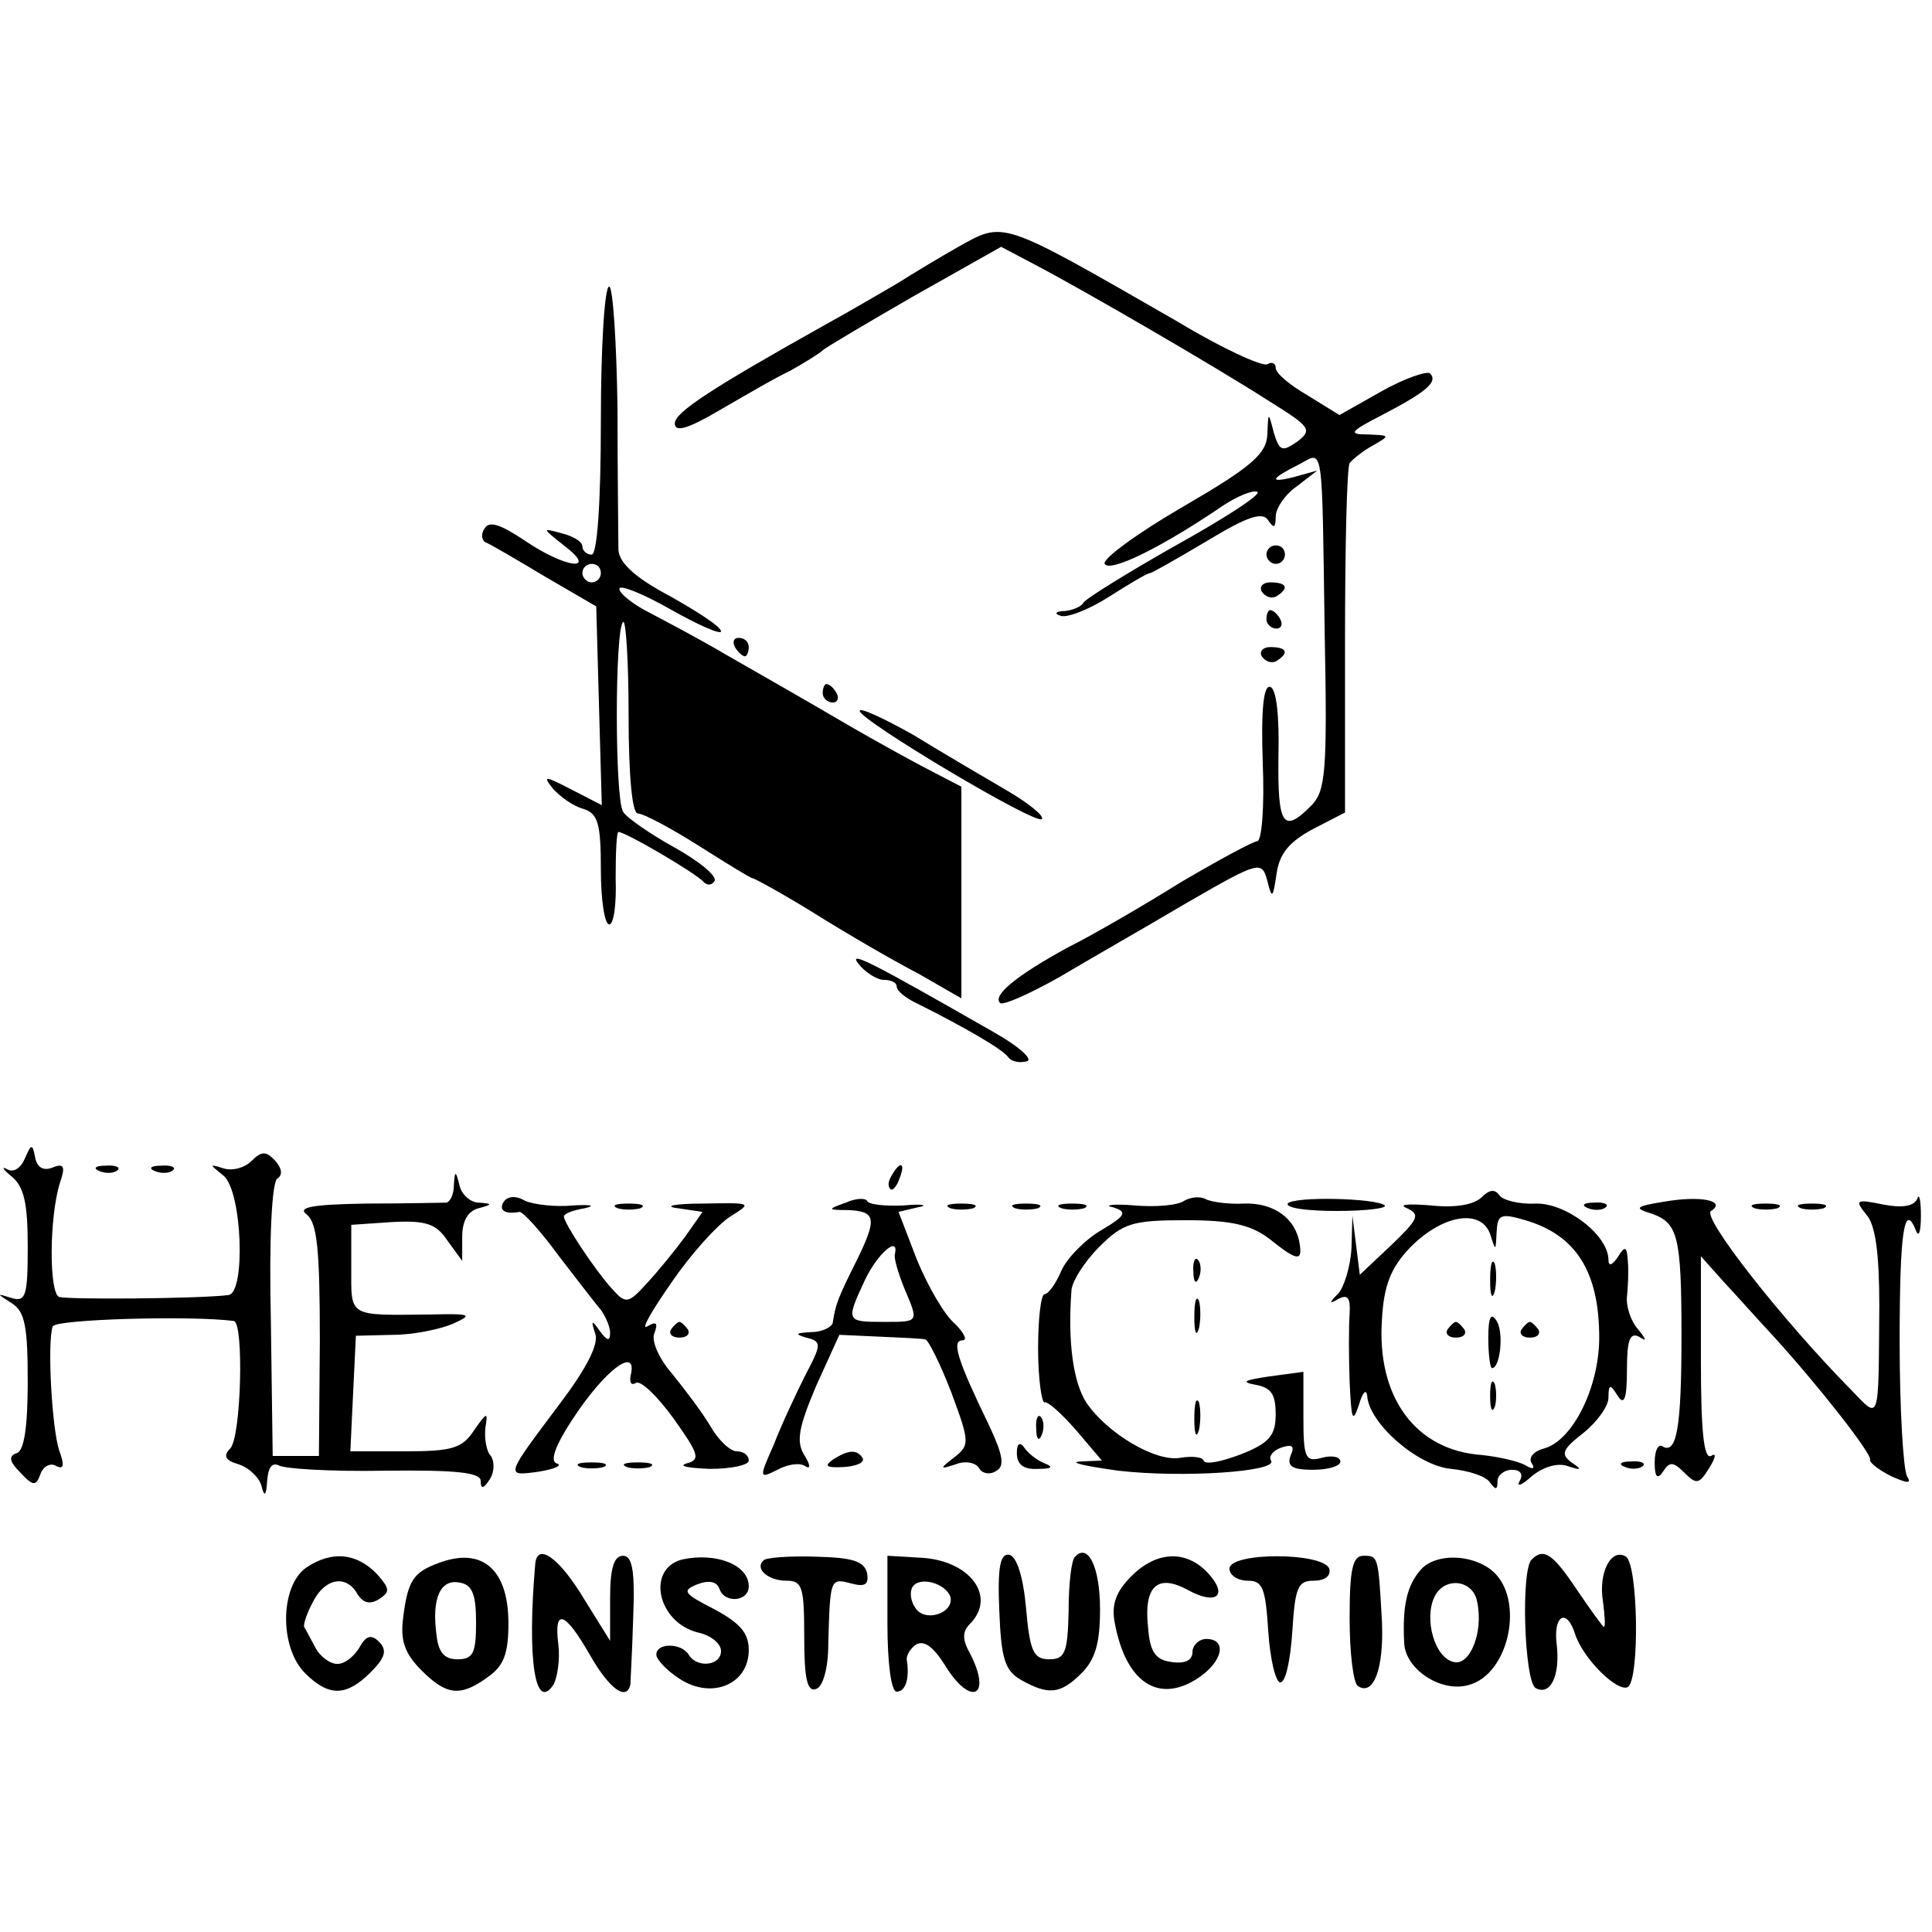 <?xml version="1.0" standalone="no"?>
<!DOCTYPE svg PUBLIC "-//W3C//DTD SVG 20010904//EN"
 "http://www.w3.org/TR/2001/REC-SVG-20010904/DTD/svg10.dtd">
<svg version="1.0" xmlns="http://www.w3.org/2000/svg"
 width="209pt" height="209pt" viewBox="0 0 209 209"
 preserveAspectRatio="xMidYMid meet">
<g transform="translate(0,209) scale(0.1,-0.1)"
fill="#000000" stroke="none">
<path d="M1035 1822 c-16 -9 -46 -27 -65 -39 -19 -11 -53 -31 -75 -43 -125
-70 -165 -96 -165 -108 0 -10 14 -6 48 14 26 15 60 35 77 43 16 9 32 19 35 22
3 3 47 29 99 59 l94 53 36 -19 c48 -25 195 -110 254 -148 45 -28 47 -31 30
-44 -16 -11 -19 -10 -25 10 -6 23 -6 23 -7 -2 -1 -21 -17 -35 -91 -78 -50 -29
-88 -57 -85 -62 6 -10 65 20 128 63 15 10 32 17 37 15 6 -2 -34 -28 -88 -58
-53 -30 -98 -58 -100 -62 -2 -4 -11 -8 -20 -9 -10 0 -12 -3 -5 -5 6 -3 30 6
52 20 22 14 42 26 45 26 2 0 30 16 62 35 43 26 60 32 66 22 6 -9 8 -8 8 4 0 9
10 24 23 33 l22 17 -25 -7 c-28 -7 -26 -2 6 14 26 14 24 26 27 -182 3 -153 1
-172 -15 -188 -30 -30 -36 -21 -35 54 1 43 -2 73 -9 75 -7 2 -10 -24 -8 -82 2
-47 -1 -85 -6 -85 -4 0 -41 -20 -82 -44 -40 -25 -95 -57 -123 -71 -55 -30 -82
-52 -73 -60 3 -3 32 10 64 28 32 19 95 55 139 81 78 45 80 45 86 23 5 -20 6
-19 10 8 3 21 13 34 39 48 l35 18 0 185 c0 102 2 188 5 193 3 4 14 13 25 19
19 11 19 11 -5 12 -22 0 -20 3 15 21 48 25 61 36 52 45 -3 3 -27 -5 -52 -19
l-46 -26 -34 21 c-19 11 -35 24 -35 30 0 5 -4 7 -9 4 -5 -3 -49 17 -97 46
-195 112 -187 109 -239 80z"/>
<path d="M650 1635 c0 -90 -4 -145 -10 -145 -5 0 -10 4 -10 9 0 5 -10 11 -22
14 -22 6 -22 6 2 -13 38 -29 2 -25 -42 5 -27 18 -39 22 -44 13 -4 -6 -3 -13 2
-15 5 -2 34 -19 64 -37 l55 -32 3 -108 3 -107 -33 17 c-29 15 -31 15 -20 1 8
-9 22 -19 33 -22 16 -5 19 -16 19 -66 0 -32 4 -59 9 -59 5 0 8 22 7 50 0 28 1
50 3 50 8 0 86 -46 92 -54 4 -4 9 -4 12 1 3 5 -16 21 -43 36 -27 15 -53 33
-56 39 -9 14 -9 197 0 205 3 4 6 -42 6 -100 0 -68 4 -107 10 -107 6 0 36 -16
66 -35 30 -19 56 -35 58 -35 2 0 33 -17 67 -38 35 -22 85 -51 112 -65 l47 -27
0 114 0 115 -27 14 c-16 8 -62 33 -103 57 -41 24 -97 56 -125 72 -27 16 -65
36 -82 45 -18 9 -33 21 -33 26 0 5 25 -5 55 -22 30 -17 55 -28 55 -24 0 5 -25
21 -55 38 -38 20 -55 36 -56 50 0 11 -1 80 -1 153 -1 72 -5 132 -9 132 -5 0
-9 -65 -9 -145z m0 -165 c0 -5 -4 -10 -10 -10 -5 0 -10 5 -10 10 0 6 5 10 10
10 6 0 10 -4 10 -10z"/>
<path d="M1370 1490 c0 -5 5 -10 10 -10 6 0 10 5 10 10 0 6 -4 10 -10 10 -5 0
-10 -4 -10 -10z"/>
<path d="M1365 1450 c4 -6 11 -8 16 -5 14 9 11 15 -7 15 -8 0 -12 -5 -9 -10z"/>
<path d="M1370 1420 c0 -5 5 -10 11 -10 5 0 7 5 4 10 -3 6 -8 10 -11 10 -2 0
-4 -4 -4 -10z"/>
<path d="M795 1390 c3 -5 8 -10 11 -10 2 0 4 5 4 10 0 6 -5 10 -11 10 -5 0 -7
-4 -4 -10z"/>
<path d="M1365 1380 c4 -6 11 -8 16 -5 14 9 11 15 -7 15 -8 0 -12 -5 -9 -10z"/>
<path d="M890 1340 c0 -5 5 -10 11 -10 5 0 7 5 4 10 -3 6 -8 10 -11 10 -2 0
-4 -4 -4 -10z"/>
<path d="M930 1321 c0 -10 191 -124 197 -117 3 3 -14 17 -38 31 -24 14 -70 41
-101 60 -32 18 -58 30 -58 26z"/>
<path d="M929 1047 c7 -9 20 -17 27 -17 8 0 14 -3 14 -7 0 -5 10 -13 23 -19
48 -24 92 -49 98 -58 4 -5 13 -6 20 -4 7 2 -10 17 -37 32 -131 75 -158 89
-145 73z"/>
<path d="M27 837 c-4 -10 -12 -16 -19 -12 -7 4 -5 0 5 -8 13 -11 17 -29 17
-75 0 -54 -2 -61 -18 -56 -16 5 -16 5 1 -6 14 -9 17 -25 17 -85 0 -49 -4 -75
-12 -77 -9 -3 -8 -9 4 -21 14 -15 17 -15 22 -1 3 8 11 12 17 8 8 -4 9 1 3 17
-8 25 -13 117 -7 134 2 8 151 12 196 6 11 -2 8 -126 -4 -138 -8 -8 -5 -13 9
-17 12 -4 23 -15 25 -24 3 -12 5 -10 6 6 1 14 5 20 12 17 6 -4 57 -7 115 -6
78 1 104 -2 104 -11 0 -9 3 -9 10 2 5 8 5 19 1 25 -5 5 -7 19 -6 30 3 18 2 18
-12 -2 -13 -20 -24 -23 -75 -23 l-59 0 3 63 3 62 40 1 c22 0 51 6 65 12 22 10
20 11 -25 10 -89 -1 -85 -3 -85 50 l0 47 44 3 c37 2 48 -2 60 -20 l16 -22 0
26 c0 17 6 28 18 31 15 4 15 5 0 6 -9 0 -19 9 -21 19 -4 16 -5 16 -6 0 0 -10
-4 -18 -8 -19 -5 0 -44 -1 -87 -1 -59 -1 -75 -4 -64 -12 11 -9 14 -37 14 -136
l-1 -125 -25 0 -25 0 -2 147 c-2 87 1 149 7 153 6 4 5 11 -2 19 -10 11 -15 11
-26 0 -7 -7 -20 -11 -30 -8 -16 5 -16 5 0 -8 20 -17 24 -127 5 -129 -33 -4
-173 -5 -183 -2 -11 4 -11 86 1 124 6 17 4 21 -8 16 -10 -4 -17 0 -19 11 -3
15 -4 15 -11 -1z"/>
<path d="M108 823 c7 -3 16 -2 19 1 4 3 -2 6 -13 5 -11 0 -14 -3 -6 -6z"/>
<path d="M168 823 c7 -3 16 -2 19 1 4 3 -2 6 -13 5 -11 0 -14 -3 -6 -6z"/>
<path d="M965 819 c-4 -6 -5 -12 -2 -15 2 -3 7 2 10 11 7 17 1 20 -8 4z"/>
<path d="M1603 795 c-8 -8 -28 -12 -55 -9 -25 2 -36 1 -26 -3 15 -7 12 -12
-17 -40 l-34 -32 -4 32 -4 32 -1 -35 c-1 -20 -8 -42 -14 -49 -11 -11 -10 -12
0 -6 10 5 13 1 12 -16 -1 -13 -1 -46 0 -74 2 -41 3 -45 10 -25 4 14 8 18 9 10
2 -30 55 -76 91 -79 19 -2 38 -8 42 -15 6 -8 8 -8 8 2 0 6 7 12 16 12 9 0 12
-5 8 -12 -4 -7 2 -5 13 5 12 10 28 15 39 11 15 -5 16 -4 4 4 -12 9 -10 14 13
32 15 12 27 29 27 38 0 15 2 15 10 2 7 -11 10 -3 10 28 0 32 3 41 13 36 9 -6
8 -3 -1 8 -8 9 -13 25 -12 35 1 10 2 27 1 38 -1 17 -3 18 -11 5 -6 -9 -10 -10
-10 -3 0 27 -46 62 -79 61 -18 -1 -36 4 -39 9 -5 7 -11 6 -19 -2z m16 -38 c1
19 4 21 31 13 55 -16 80 -56 80 -127 0 -54 -29 -112 -60 -120 -11 -3 -17 -10
-13 -16 4 -6 1 -7 -7 -2 -7 4 -28 9 -47 11 -72 5 -114 63 -108 147 2 37 10 56
30 77 35 36 77 43 87 15 6 -19 6 -19 7 2z"/>
<path d="M1612 705 c0 -16 2 -22 5 -12 2 9 2 23 0 30 -3 6 -5 -1 -5 -18z"/>
<path d="M1610 643 c0 -18 2 -33 4 -33 9 0 13 39 5 51 -6 10 -9 4 -9 -18z"/>
<path d="M1566 652 c-3 -5 1 -9 9 -9 8 0 12 4 9 9 -3 4 -7 8 -9 8 -2 0 -6 -4
-9 -8z"/>
<path d="M1646 652 c-3 -5 1 -9 9 -9 8 0 12 4 9 9 -3 4 -7 8 -9 8 -2 0 -6 -4
-9 -8z"/>
<path d="M1612 580 c0 -14 2 -19 5 -12 2 6 2 18 0 25 -3 6 -5 1 -5 -13z"/>
<path d="M545 790 c-6 -9 1 -14 17 -11 4 0 23 -21 42 -47 20 -26 40 -52 46
-59 5 -7 10 -18 10 -25 0 -9 -3 -9 -11 2 -9 13 -10 12 -5 -3 4 -11 -10 -38
-38 -75 -60 -80 -60 -79 -23 -74 18 3 26 7 19 9 -8 3 0 23 25 59 34 48 63 66
55 35 -1 -7 1 -10 6 -7 5 3 23 -14 41 -39 27 -38 29 -44 14 -48 -10 -3 1 -5
25 -6 23 0 42 4 42 9 0 6 -6 10 -13 10 -7 0 -20 12 -29 28 -9 15 -28 40 -41
56 -14 16 -23 36 -19 44 4 11 2 13 -8 7 -7 -4 5 17 26 47 21 31 50 63 64 72
24 15 24 15 -30 14 -30 0 -43 -3 -27 -5 l27 -4 -19 -27 c-11 -15 -29 -37 -41
-50 -21 -23 -23 -23 -39 -5 -18 20 -51 70 -51 77 0 3 10 7 23 9 12 3 6 4 -13
3 -19 -2 -43 1 -52 5 -10 6 -19 5 -23 -1z"/>
<path d="M915 789 c-20 -7 -20 -8 1 -8 32 -1 33 -9 11 -54 -21 -42 -23 -48
-26 -67 0 -5 -11 -11 -23 -11 -17 -1 -19 -2 -6 -6 17 -4 17 -7 -1 -41 -10 -20
-26 -54 -34 -75 -16 -36 -16 -37 4 -27 11 6 24 8 30 4 6 -4 6 1 -1 12 -9 15
-6 30 13 75 l25 55 44 -2 c23 -1 46 -2 49 -3 3 0 16 -26 28 -57 20 -54 20 -57
4 -70 -17 -13 -17 -14 1 -8 10 4 21 2 25 -4 3 -6 12 -8 19 -3 9 5 7 17 -8 49
-34 70 -41 92 -29 92 6 0 2 8 -8 18 -11 9 -29 40 -41 69 l-20 52 21 5 c12 2 5
4 -15 2 -21 -1 -39 1 -40 5 -2 3 -12 3 -23 -2z m53 -56 c-1 -5 4 -21 10 -36
16 -38 17 -37 -23 -37 -40 0 -40 1 -19 46 14 29 37 48 32 27z"/>
<path d="M1281 791 c-7 -5 -31 -7 -54 -5 -23 2 -34 0 -23 -2 16 -5 14 -9 -13
-25 -17 -10 -37 -30 -43 -44 -6 -14 -14 -25 -18 -25 -4 0 -7 -27 -7 -59 0 -33
4 -59 7 -58 4 1 19 -13 34 -30 l28 -33 -24 -1 c-12 -1 6 -5 42 -10 70 -8 173
-1 165 11 -3 4 2 11 11 14 12 4 15 2 10 -9 -4 -11 2 -15 24 -15 17 0 30 4 30
9 0 5 -9 7 -20 4 -18 -5 -20 0 -20 44 l0 49 -37 -5 c-27 -4 -31 -6 -15 -9 17
-3 22 -10 22 -32 0 -23 -7 -31 -37 -43 -21 -8 -39 -12 -41 -7 -1 4 -13 5 -25
3 -27 -5 -80 27 -102 60 -14 22 -20 65 -16 120 0 10 14 32 30 48 26 26 36 29
94 29 49 0 70 -5 90 -20 30 -24 36 -25 33 -6 -4 28 -28 45 -60 44 -18 -1 -37
2 -42 5 -6 3 -16 2 -23 -2z"/>
<path d="M1393 788 c-2 -5 22 -8 53 -8 32 0 55 3 52 6 -9 8 -99 10 -105 2z"/>
<path d="M1800 790 c-31 -5 -33 -7 -13 -13 28 -10 32 -24 32 -132 0 -98 -5
-128 -20 -120 -5 4 -9 -4 -9 -17 0 -16 3 -19 9 -10 7 11 11 11 23 -1 13 -13
16 -13 27 5 7 11 8 17 2 13 -8 -4 -11 28 -11 105 l0 111 25 -28 c14 -15 38
-42 53 -58 51 -56 107 -128 105 -134 -1 -3 9 -11 23 -18 18 -8 22 -8 17 0 -4
7 -8 72 -8 145 0 121 5 153 18 120 3 -7 5 1 5 17 0 17 -2 25 -4 18 -4 -8 -16
-10 -37 -6 -29 6 -31 5 -18 -11 10 -11 14 -43 14 -99 -1 -129 1 -123 -31 -90
-73 74 -162 187 -151 193 17 11 -11 17 -51 10z"/>
<path d="M668 783 c6 -2 18 -2 25 0 6 3 1 5 -13 5 -14 0 -19 -2 -12 -5z"/>
<path d="M1028 783 c6 -2 18 -2 25 0 6 3 1 5 -13 5 -14 0 -19 -2 -12 -5z"/>
<path d="M1098 783 c6 -2 18 -2 25 0 6 3 1 5 -13 5 -14 0 -19 -2 -12 -5z"/>
<path d="M1148 783 c6 -2 18 -2 25 0 6 3 1 5 -13 5 -14 0 -19 -2 -12 -5z"/>
<path d="M1718 783 c7 -3 16 -2 19 1 4 3 -2 6 -13 5 -11 0 -14 -3 -6 -6z"/>
<path d="M1898 783 c6 -2 18 -2 25 0 6 3 1 5 -13 5 -14 0 -19 -2 -12 -5z"/>
<path d="M1948 783 c6 -2 18 -2 25 0 6 3 1 5 -13 5 -14 0 -19 -2 -12 -5z"/>
<path d="M1291 714 c0 -11 3 -14 6 -6 3 7 2 16 -1 19 -3 4 -6 -2 -5 -13z"/>
<path d="M1292 665 c0 -16 2 -22 5 -12 2 9 2 23 0 30 -3 6 -5 -1 -5 -18z"/>
<path d="M726 652 c-3 -5 1 -9 9 -9 8 0 12 4 9 9 -3 4 -7 8 -9 8 -2 0 -6 -4
-9 -8z"/>
<path d="M1292 555 c0 -16 2 -22 5 -12 2 9 2 23 0 30 -3 6 -5 -1 -5 -18z"/>
<path d="M1121 544 c0 -11 3 -14 6 -6 3 7 2 16 -1 19 -3 4 -6 -2 -5 -13z"/>
<path d="M1100 518 c0 -12 7 -18 23 -17 15 0 17 2 7 6 -8 3 -18 11 -22 17 -5
7 -8 4 -8 -6z"/>
<path d="M901 511 c-10 -7 -7 -9 12 -8 14 1 23 5 20 10 -6 9 -15 9 -32 -2z"/>
<path d="M628 503 c6 -2 18 -2 25 0 6 3 1 5 -13 5 -14 0 -19 -2 -12 -5z"/>
<path d="M678 503 c6 -2 18 -2 25 0 6 3 1 5 -13 5 -14 0 -19 -2 -12 -5z"/>
<path d="M1758 503 c7 -3 16 -2 19 1 4 3 -2 6 -13 5 -11 0 -14 -3 -6 -6z"/>
<path d="M331 394 c-28 -20 -29 -86 -1 -114 26 -26 45 -25 71 1 16 16 18 24 9
33 -8 8 -14 7 -21 -6 -6 -10 -16 -18 -24 -18 -8 0 -19 8 -24 18 -5 9 -10 19
-12 22 -1 3 3 15 10 28 13 25 36 29 48 7 6 -9 13 -11 23 -5 12 8 12 11 -2 27
-22 23 -49 26 -77 7z"/>
<path d="M474 399 c-27 -10 -33 -19 -38 -60 -3 -24 2 -38 20 -56 27 -27 42
-29 72 -7 17 12 22 25 22 58 0 59 -29 83 -76 65z m41 -64 c0 -33 -3 -40 -20
-40 -15 0 -21 8 -23 28 -5 39 5 59 25 55 14 -2 18 -13 18 -43z"/>
<path d="M579 398 c-9 -104 0 -161 20 -130 4 8 7 27 5 43 -5 40 7 36 34 -11
21 -37 40 -51 44 -32 0 4 2 37 3 73 2 50 -1 66 -11 66 -10 0 -14 -14 -14 -46
l0 -46 -28 45 c-27 45 -51 62 -53 38z"/>
<path d="M738 403 c-39 -10 -27 -68 17 -79 14 -3 25 -12 25 -20 0 -16 -26 -19
-35 -4 -8 13 -35 13 -35 0 0 -5 11 -17 25 -26 35 -23 75 -6 75 31 0 18 -9 29
-37 44 -33 17 -36 20 -19 27 13 5 21 3 24 -4 5 -17 32 -15 32 2 0 23 -35 37
-72 29z"/>
<path d="M826 402 c-10 -9 5 -22 25 -22 17 0 19 -7 19 -61 0 -44 3 -60 13 -56
7 2 13 22 13 48 2 72 2 72 25 66 15 -4 19 -1 17 11 -3 13 -15 17 -55 18 -29 1
-55 -1 -57 -4z"/>
<path d="M960 334 c0 -43 4 -74 10 -74 10 0 14 15 11 34 -1 5 4 13 10 17 9 5
19 -3 31 -22 28 -46 52 -35 27 13 -8 14 -8 23 0 31 30 30 0 70 -55 72 l-34 2
0 -73z m68 29 c5 -18 -28 -29 -38 -12 -5 7 -6 17 -3 22 7 12 35 5 41 -10z"/>
<path d="M1081 348 c2 -52 6 -65 23 -75 30 -17 43 -16 66 7 15 15 20 33 20 69
0 46 -13 72 -27 57 -4 -3 -7 -30 -7 -59 -1 -45 -4 -52 -21 -52 -17 0 -21 9
-25 55 -3 34 -10 56 -18 58 -10 2 -13 -13 -11 -60z"/>
<path d="M1224 385 c-17 -17 -22 -31 -18 -51 12 -64 47 -87 89 -60 28 18 33
43 10 43 -8 0 -15 -7 -15 -14 0 -9 -8 -13 -22 -11 -18 2 -24 11 -26 37 -5 45
10 59 43 41 31 -17 44 -6 22 18 -23 25 -55 25 -83 -3z"/>
<path d="M1330 393 c0 -7 9 -13 20 -13 16 0 19 -8 22 -55 2 -30 8 -55 13 -55
6 0 11 25 13 55 3 48 6 55 23 55 12 0 19 5 17 13 -7 18 -108 18 -108 0z"/>
<path d="M1460 339 c0 -37 4 -70 9 -73 17 -11 28 19 26 69 -4 72 -4 72 -20 72
-12 0 -15 -15 -15 -68z"/>
<path d="M1537 392 c-15 -17 -20 -39 -18 -79 1 -29 40 -54 69 -46 45 11 62 94
26 124 -22 18 -61 19 -77 1z m61 -35 c7 -33 -8 -69 -25 -65 -21 4 -33 47 -21
71 11 22 42 18 46 -6z"/>
<path d="M1657 403 c-12 -11 -8 -131 4 -139 16 -9 27 13 23 47 -4 32 11 40 20
11 9 -27 46 -63 57 -57 13 9 11 132 -2 141 -16 10 -30 -17 -25 -48 2 -16 3
-28 1 -28 -1 0 -14 18 -29 40 -26 39 -36 46 -49 33z"/>
</g>
</svg>
